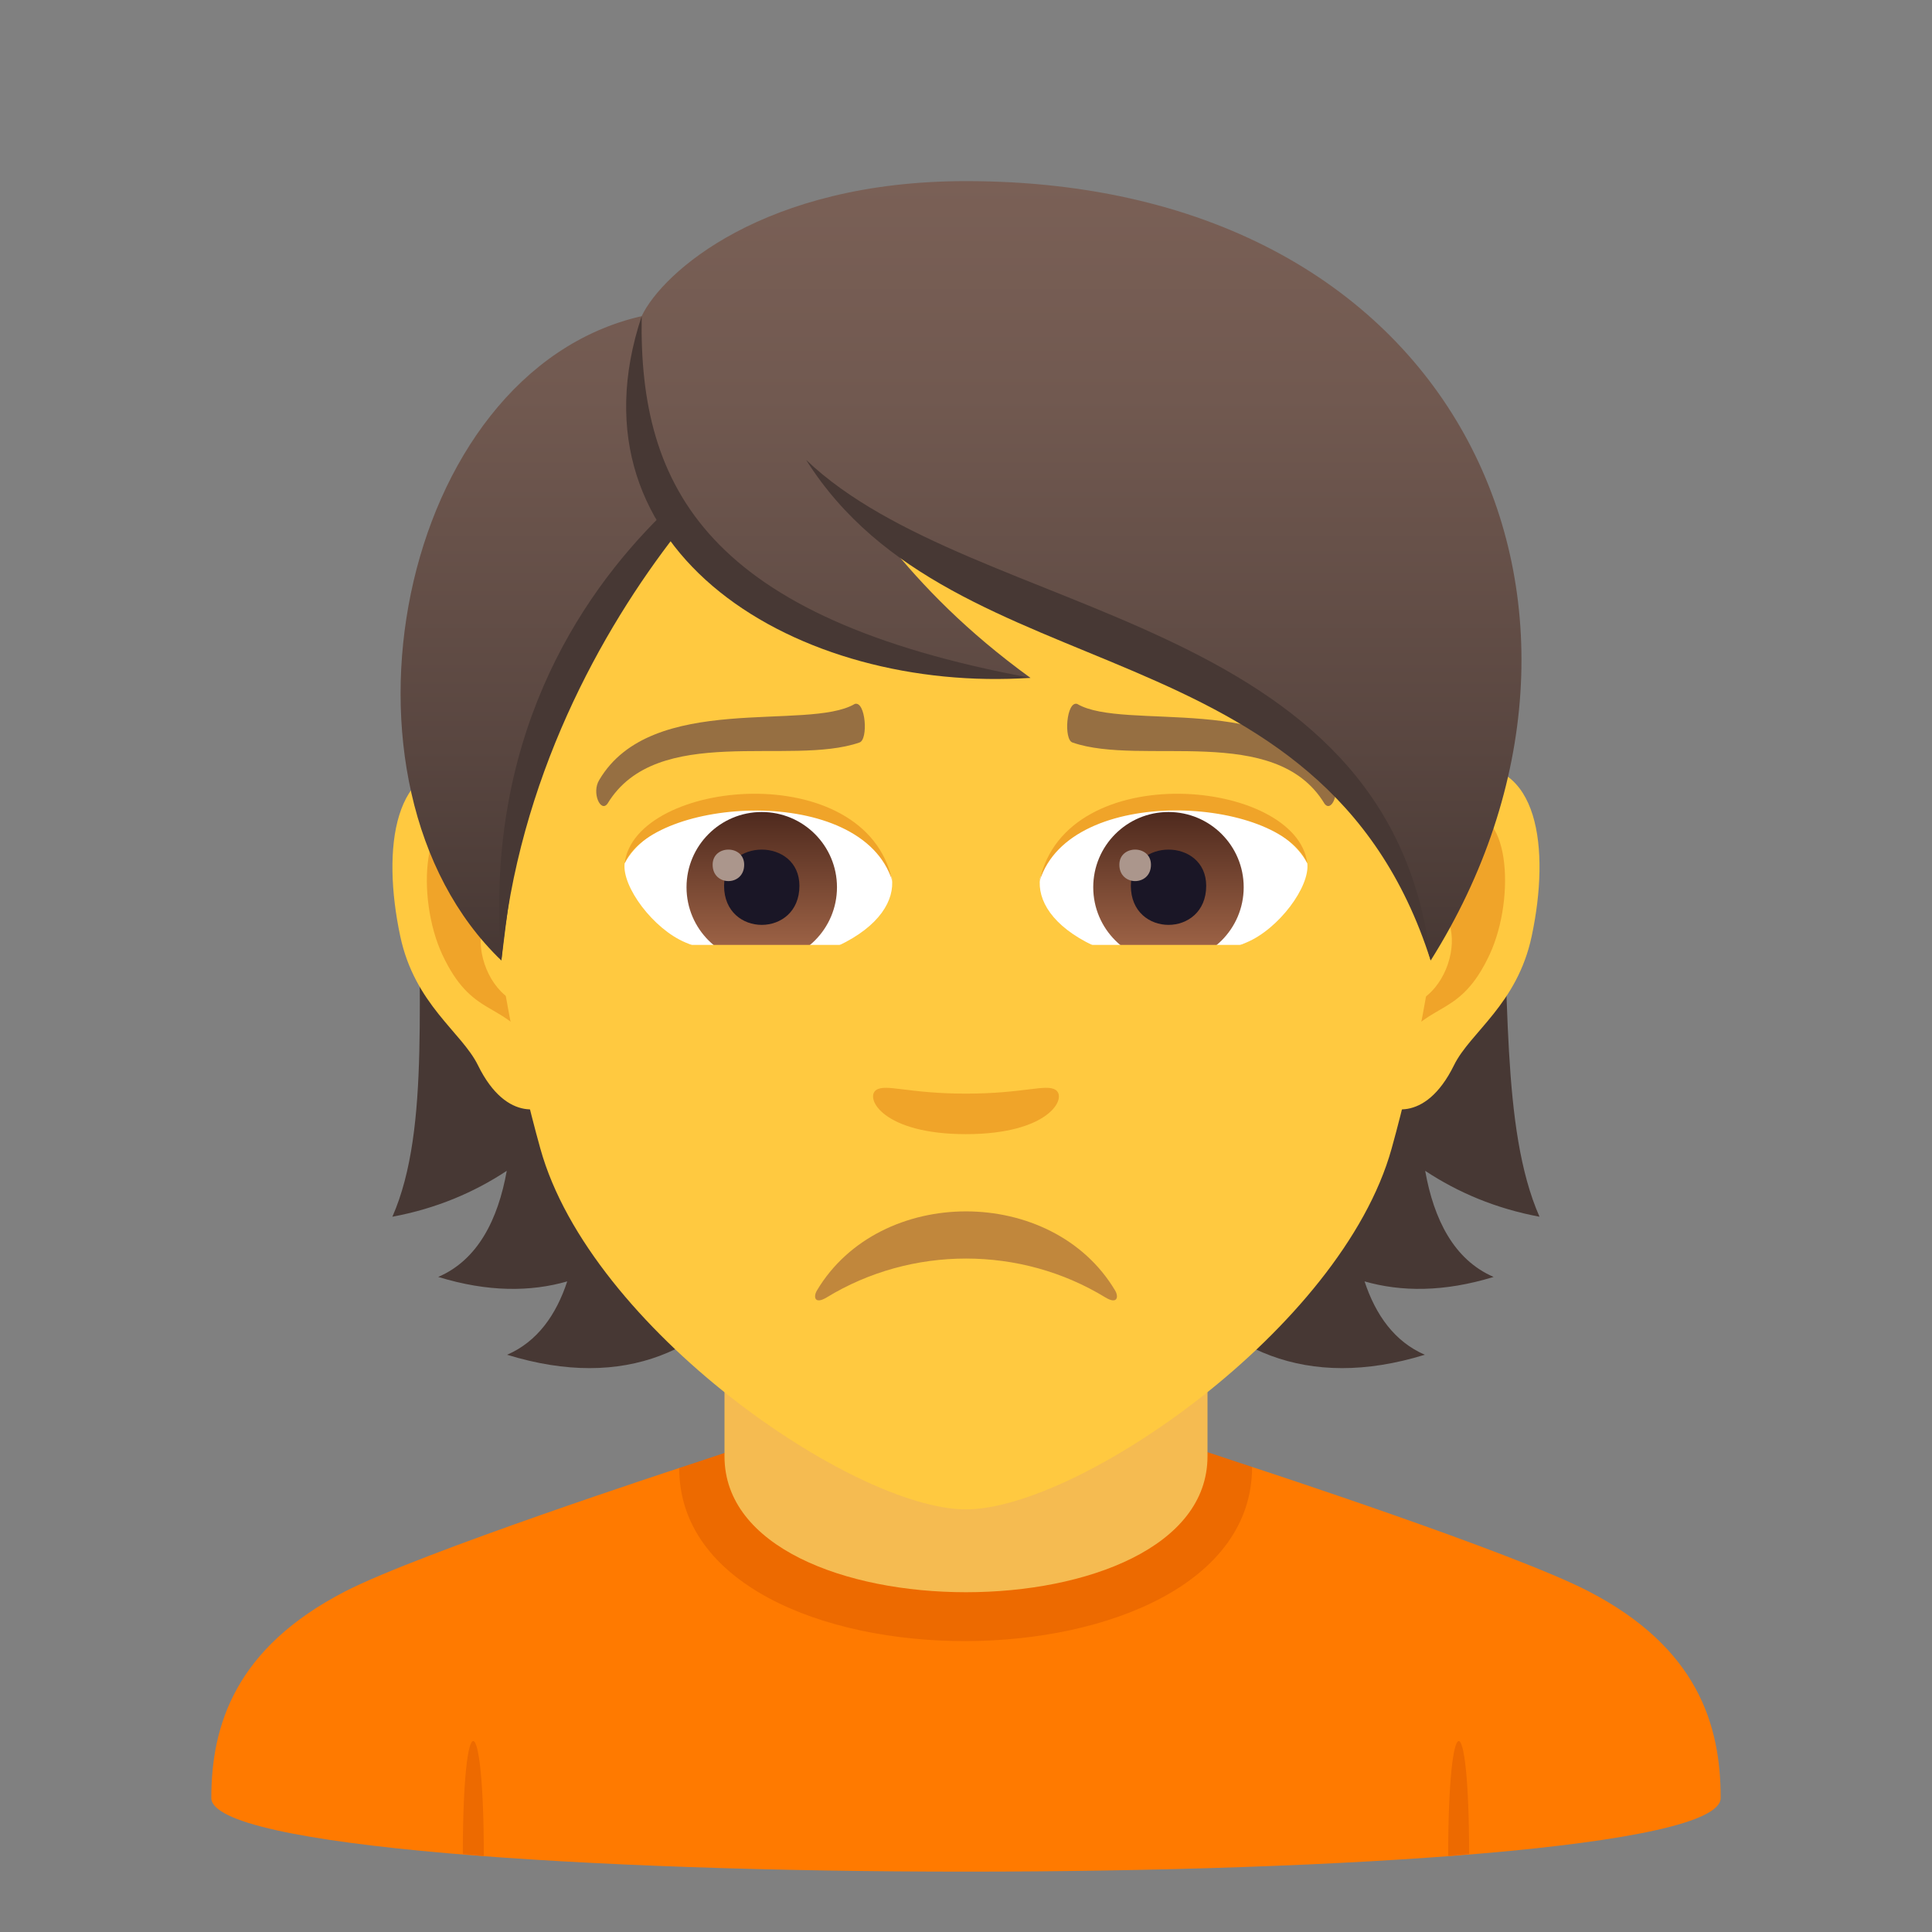 <?xml version="1.0" encoding="utf-8"?>
<!-- Generator: Adobe Illustrator 15.0.0, SVG Export Plug-In . SVG Version: 6.00 Build 0)  -->
<!DOCTYPE svg PUBLIC "-//W3C//DTD SVG 1.1//EN" "http://www.w3.org/Graphics/SVG/1.1/DTD/svg11.dtd">
<svg version="1.1" id="Layer_1" xmlns:x="http://ns.adobe.com/Extensibility/1.0/" xmlns:i="http://ns.adobe.com/AdobeIllustrator/10.0/" xmlns:graph="http://ns.adobe.com/Graphs/1.0/"
	 xmlns="http://www.w3.org/2000/svg" xmlns:xlink="http://www.w3.org/1999/xlink" xmlns:a="http://ns.adobe.com/AdobeSVGViewerExtensions/3.0/"
	 x="0px" y="0px" width="64px" height="64px" viewBox="0 0 64 64" enable-background="new 0 0 64 64" xml:space="preserve">
<rect x="0" y="0" width="64" height="64" fill="#808080" stroke="none"/>
<path fill="#FF7A00" d="M11.432,52.718C13.934,51.43,22.5,48.63,22.5,48.63l18.977-0.035c0,0,8.662,2.827,11.148,4.12
	C56.24,54.588,57,57.144,57,59.56c0,3.254-50,3.254-50,0C7,57.141,7.807,54.584,11.432,52.718z"/>
<path fill="#ED6A00" d="M16.027,61.483l-0.695-0.066C15.332,56.383,16.027,56.449,16.027,61.483z"/>
<path fill="#ED6A00" d="M48.666,61.417l-0.693,0.066C47.973,56.449,48.666,56.383,48.666,61.417z"/>
<path fill="#ED6A00" d="M22.5,48.63c0,7.668,18.977,7.633,18.977-0.035l-1.707-0.566H24.311L22.5,48.63z"/>
<path fill="#F5BB51" d="M24,48.243c0,6.002,16,6.002,16,0c0-2.043,0-6.641,0-6.641H24C24,41.603,24,46.2,24,48.243z"/>
<path fill="#473834" d="M47.211,38.785c1.082,0.715,2.33,1.248,3.787,1.521c-2.586-5.888,1.314-18.237-6.682-27.311
	c-11.27,0.337-12.828,36.722,2.883,31.883c-1-0.433-1.629-1.315-1.996-2.43c1.211,0.347,2.627,0.358,4.275-0.148
	C48.166,41.734,47.498,40.398,47.211,38.785z"/>
<path fill="#473834" d="M18.92,12.995c-7.996,9.073-3.334,21.423-5.922,27.311c1.457-0.272,2.707-0.806,3.789-1.521
	c-0.289,1.613-0.957,2.949-2.27,3.515c1.648,0.507,3.063,0.495,4.273,0.148c-0.367,1.114-0.992,1.997-1.992,2.43
	C32.508,49.717,30.191,13.332,18.92,12.995z"/>
<path id="Path_497_" fill="#FFC940" d="M48.441,25.393c-2.547,0.308-4.383,8.815-2.783,11.061c0.225,0.314,1.535,0.813,2.508-1.168
	c0.539-1.097,2.094-2.012,2.574-4.276C51.357,28.109,50.975,25.086,48.441,25.393z"/>
<path id="Path_496_" fill="#FFC940" d="M15.557,25.393c2.547,0.308,4.385,8.815,2.783,11.061c-0.225,0.314-1.537,0.813-2.508-1.168
	c-0.539-1.097-2.094-2.012-2.574-4.276C12.641,28.109,13.025,25.086,15.557,25.393z"/>
<path id="Path_495_" fill="#F0A429" d="M48.371,27.023c-0.664,0.209-1.389,1.219-1.781,2.896c2.322-0.498,1.742,3.361-0.275,3.435
	c0.018,0.388,0.045,0.788,0.092,1.208c0.973-1.41,1.959-0.844,2.938-2.94C50.225,29.731,50.016,26.508,48.371,27.023z"/>
<path id="Path_494_" fill="#F0A429" d="M17.408,29.916c-0.395-1.675-1.117-2.686-1.781-2.893c-1.645-0.516-1.855,2.708-0.975,4.599
	c0.979,2.097,1.967,1.53,2.939,2.94c0.049-0.422,0.074-0.821,0.092-1.209C15.686,33.258,15.115,29.445,17.408,29.916z"/>
<path fill="#FFC940" d="M31.998,9.035C20.969,9.035,15.656,18,16.32,29.527c0.137,2.317,0.783,5.66,1.58,8.524
	C19.555,44.006,28.281,50,31.998,50s12.443-5.994,14.1-11.948c0.797-2.864,1.441-6.207,1.578-8.524
	C48.34,18,43.029,9.035,31.998,9.035z"/>
<path id="Path_304_" fill="#F0A429" d="M34.975,36.109c-0.314-0.219-1.053,0.119-2.977,0.119c-1.92,0-2.66-0.338-2.975-0.119
	c-0.377,0.266,0.223,1.461,2.975,1.461C34.752,37.57,35.354,36.375,34.975,36.109z"/>
<path id="Path_303_" fill="#FFFFFF" d="M29.545,29.086c0.094,0.73-0.402,1.594-1.773,2.242c-0.871,0.412-2.686,0.896-5.066-0.107
	c-1.066-0.449-2.107-1.848-2.014-2.623C21.982,26.168,28.336,25.813,29.545,29.086z"/>
<linearGradient id="Oval_1_" gradientUnits="userSpaceOnUse" x1="-424.582" y1="477.412" x2="-424.582" y2="478.17" gradientTransform="matrix(6.57 0 0 -6.57 2814.78 3168.528)">
	<stop  offset="0" style="stop-color:#A6694A"/>
	<stop  offset="1" style="stop-color:#4F2A1E"/>
	<a:midPointStop  offset="0" style="stop-color:#A6694A"/>
	<a:midPointStop  offset="0.5" style="stop-color:#A6694A"/>
	<a:midPointStop  offset="1" style="stop-color:#4F2A1E"/>
</linearGradient>
<circle id="Oval_40_" fill="url(#Oval_1_)" cx="25.234" cy="29.391" r="2.492"/>
<path id="Path_302_" fill="#1A1626" d="M23.986,29.344c0,1.725,2.496,1.725,2.496,0C26.482,27.744,23.986,27.744,23.986,29.344z"/>
<path id="Path_301_" fill="#AB968C" d="M23.607,28.645c0,0.723,1.045,0.723,1.045,0C24.652,27.977,23.607,27.977,23.607,28.645z"/>
<path id="Path_300_" fill="#F0A429" d="M29.557,29.182c-1.014-3.25-7.926-2.77-8.865-0.584
	C21.039,25.799,28.693,25.059,29.557,29.182z"/>
<path id="Path_280_" fill="#FFFFFF" d="M34.453,29.086c-0.094,0.73,0.4,1.594,1.773,2.242c0.871,0.412,2.684,0.896,5.064-0.107
	c1.07-0.449,2.109-1.848,2.016-2.623C42.016,26.168,35.66,25.813,34.453,29.086z"/>
<linearGradient id="Oval_2_" gradientUnits="userSpaceOnUse" x1="-425.23" y1="477.412" x2="-425.23" y2="478.17" gradientTransform="matrix(6.57 0 0 -6.57 2832.511 3168.528)">
	<stop  offset="0" style="stop-color:#A6694A"/>
	<stop  offset="1" style="stop-color:#4F2A1E"/>
	<a:midPointStop  offset="0" style="stop-color:#A6694A"/>
	<a:midPointStop  offset="0.5" style="stop-color:#A6694A"/>
	<a:midPointStop  offset="1" style="stop-color:#4F2A1E"/>
</linearGradient>
<circle id="Oval_39_" fill="url(#Oval_2_)" cx="38.707" cy="29.391" r="2.492"/>
<path id="Path_279_" fill="#1A1626" d="M37.461,29.344c0,1.725,2.496,1.725,2.496,0C39.957,27.744,37.461,27.744,37.461,29.344z"/>
<path id="Path_278_" fill="#AB968C" d="M37.08,28.645c0,0.723,1.047,0.723,1.047,0C38.127,27.977,37.08,27.977,37.08,28.645z"/>
<path id="Path_277_" fill="#F0A429" d="M34.441,29.182c1.012-3.248,7.92-2.783,8.865-0.584
	C42.955,25.799,35.305,25.059,34.441,29.182z"/>
<path fill="#C1873C" d="M27.385,42.979c2.813-1.717,6.422-1.717,9.232,0c0.398,0.242,0.447-0.018,0.324-0.227
	c-2.08-3.498-7.801-3.498-9.881,0C26.938,42.961,26.984,43.221,27.385,42.979z"/>
<path fill="#966F42" d="M44.146,25.834c-1.738-2.938-6.916-1.6-8.463-2.516c-0.359-0.105-0.451,1.189-0.154,1.279
	c2.293,0.797,6.719-0.66,8.344,2.021C44.098,26.939,44.412,26.254,44.146,25.834z"/>
<path fill="#966F42" d="M19.854,25.832c1.736-2.936,6.914-1.598,8.463-2.514c0.359-0.105,0.453,1.189,0.152,1.279
	c-2.289,0.795-6.715-0.66-8.342,2.021C19.9,26.939,19.586,26.254,19.854,25.832z"/>
<rect x="18.705" y="31.301" fill="#FFC940" width="26.588" height="2.48"/>
<linearGradient id="SVGID_1_" gradientUnits="userSpaceOnUse" x1="31.835" y1="31.818" x2="31.835" y2="6">
	<stop  offset="0" style="stop-color:#473834"/>
	<stop  offset="0.272" style="stop-color:#594640"/>
	<stop  offset="0.723" style="stop-color:#715950"/>
	<stop  offset="1" style="stop-color:#7A6056"/>
	<a:midPointStop  offset="0" style="stop-color:#473834"/>
	<a:midPointStop  offset="0.4" style="stop-color:#473834"/>
	<a:midPointStop  offset="1" style="stop-color:#7A6056"/>
</linearGradient>
<path fill="url(#SVGID_1_)" d="M32,6c-6.711,0-10.064,3.035-10.744,4.473c-8.113,1.852-10.723,15.515-4.648,21.345
	c0.754-6.211,1.48-10.201,5.617-14.405c2.412,3.227,7.424,5.042,11.91,5.042c-2.125-1.541-3.574-3.051-4.711-4.458
	c7.494,3.433,15.885,5.63,17.969,13.821C54.602,20.359,48.613,6,32,6z"/>
<path fill="#473834" d="M21.257,10.472c-0.103,5.72,2.208,10,12.879,11.982C26.485,22.97,18.636,18.348,21.257,10.472z"/>
<path fill="#473834" d="M21.927,17.048c-2.786,2.746-5.913,7.504-5.319,14.77c0.554-6.005,3.313-10.949,5.811-14.153
	C22.241,17.472,22.077,17.266,21.927,17.048z"/>
<path fill="#473834" d="M26.704,15.235c5.595,5.341,19.345,4.994,20.688,16.582C43.805,20.546,31.646,23.074,26.704,15.235z"/>
</svg>
